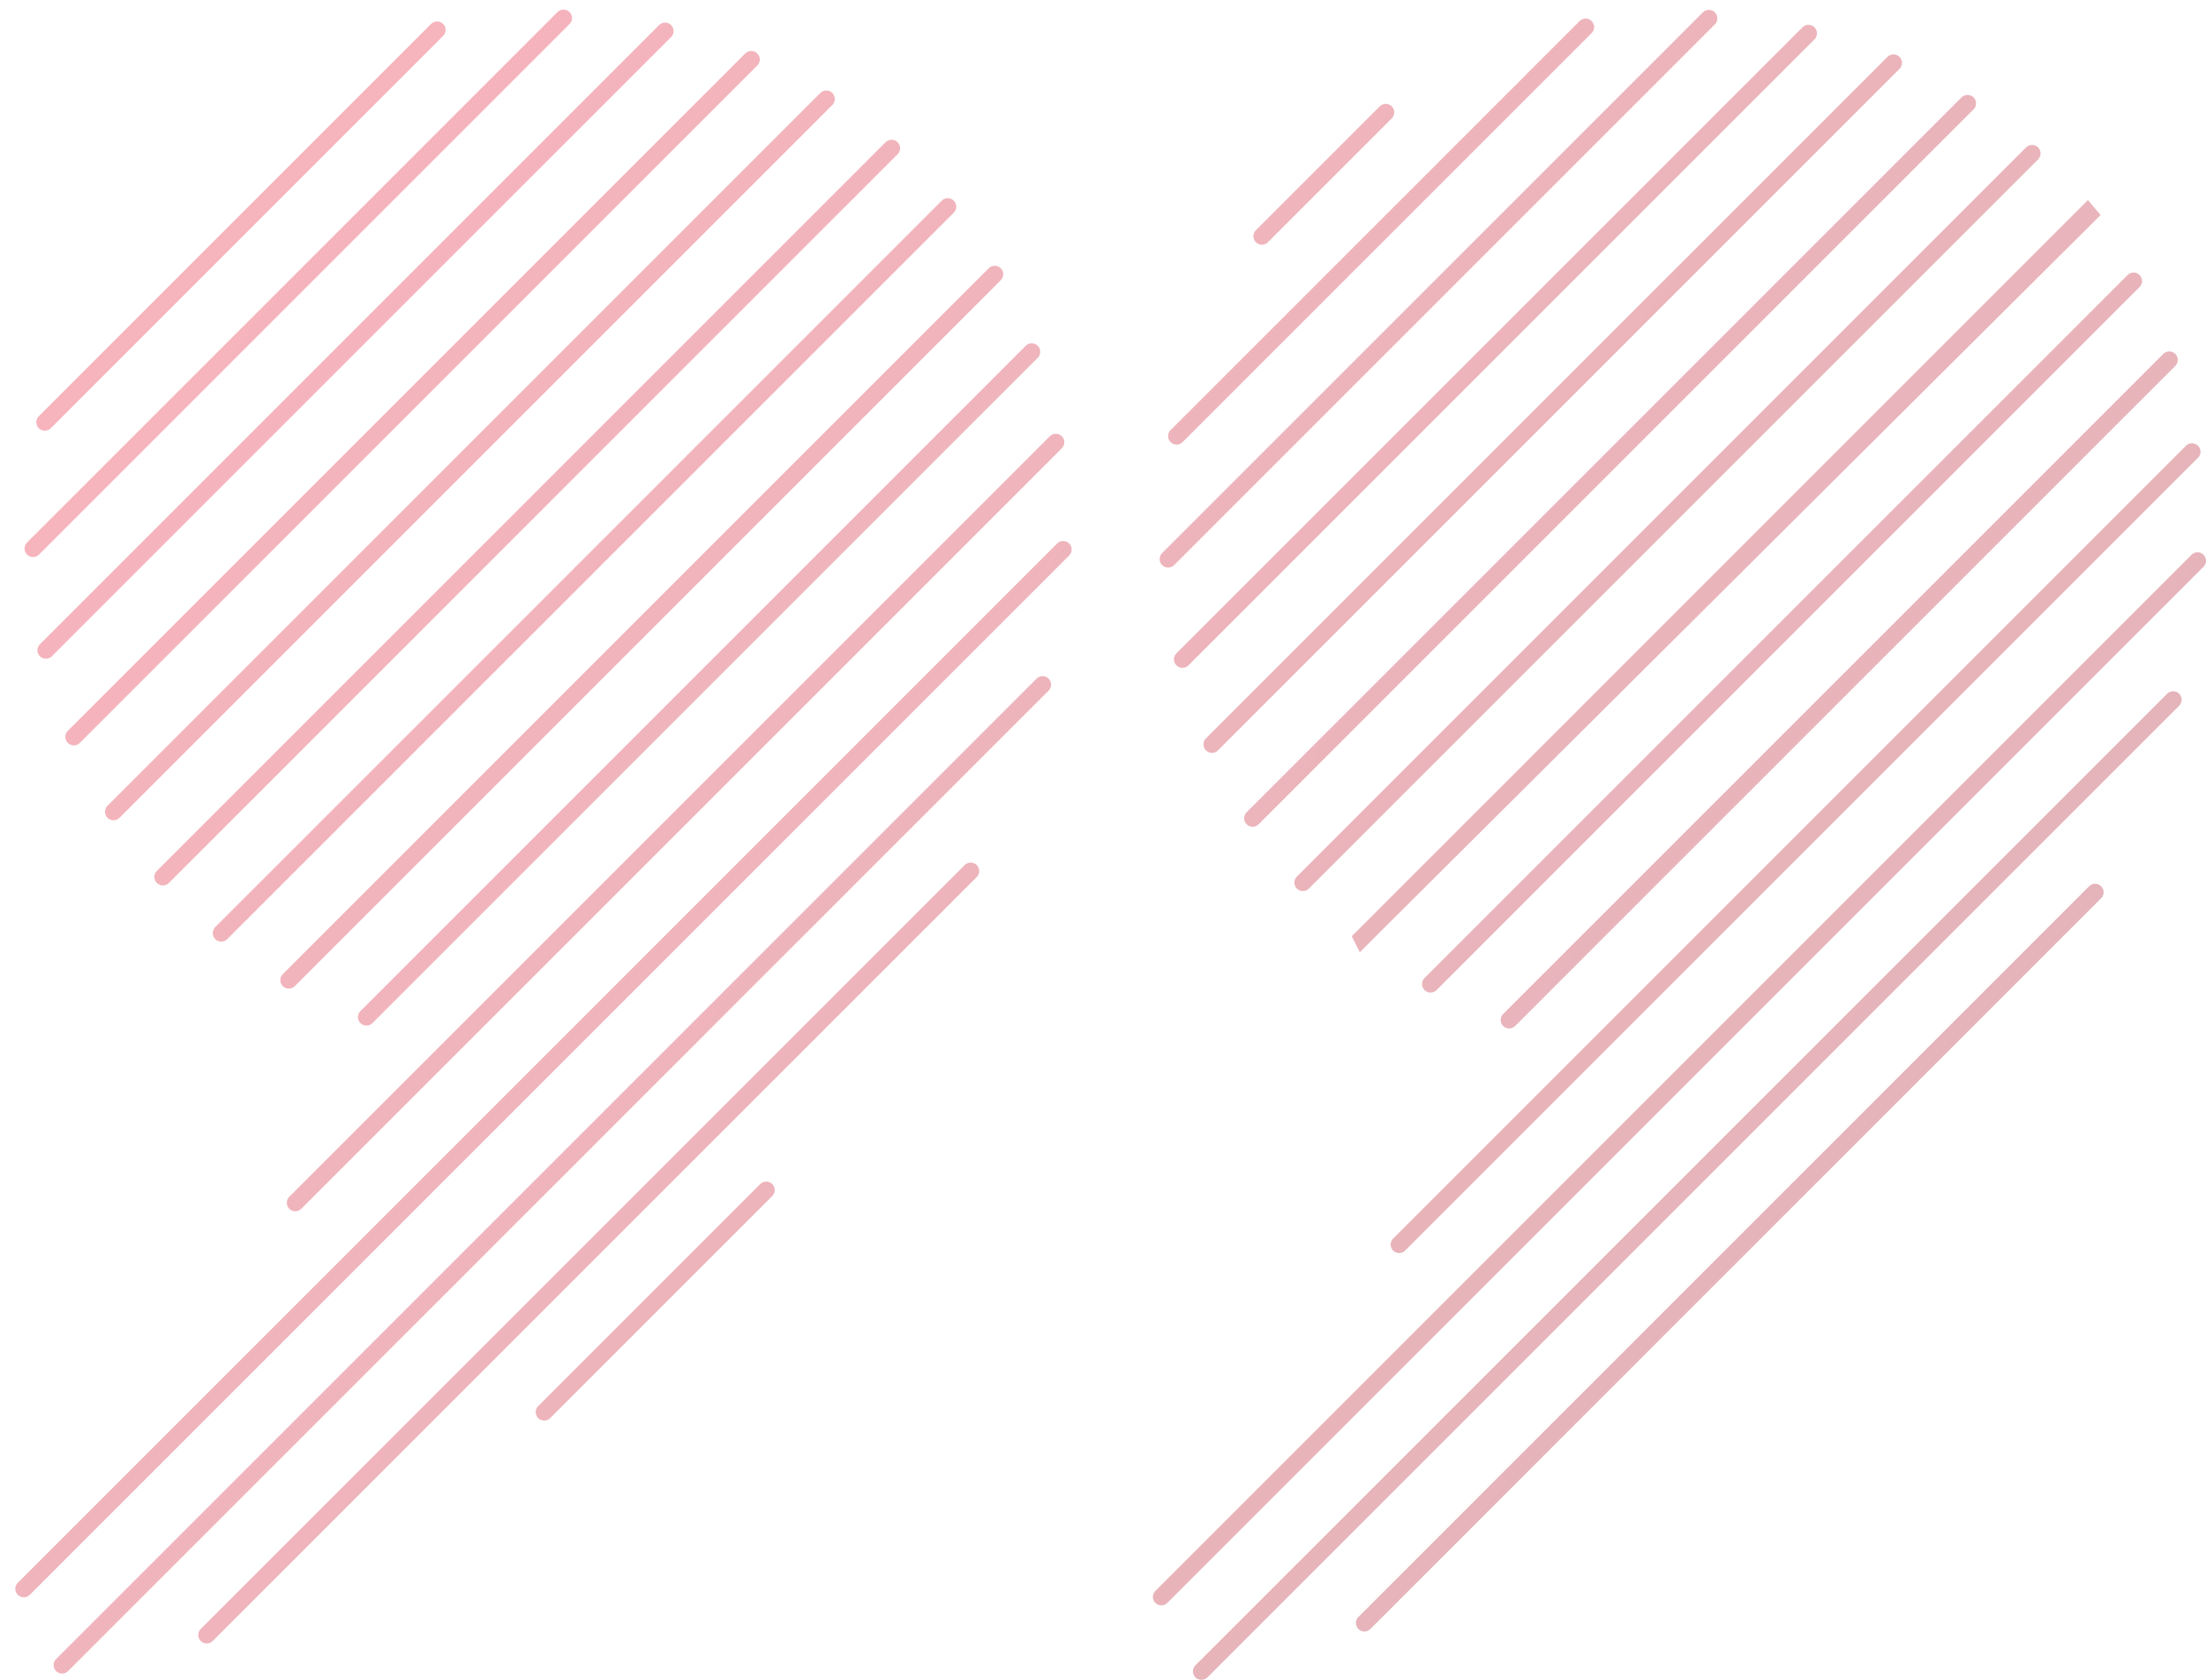 <svg xmlns="http://www.w3.org/2000/svg" width="130" height="99" viewBox="0 0 130 99">
    <defs>
        <linearGradient id="aewz4h4h7a" x1="0%" x2="100%" y1="21.071%" y2="78.929%">
            <stop offset="0%" stop-color="#960315"/>
            <stop offset="25.951%" stop-color="#B00419"/>
            <stop offset="100%" stop-color="#E40521"/>
        </linearGradient>
    </defs>
    <g fill="none" fill-rule="evenodd" stroke-linecap="round" opacity=".3">
        <g stroke="url(#aewz4h4h7a)" transform="translate(-1059 -1204)">
            <g>
                <g>
                    <path d="M14.052 92.907l42.13-42.13m-2.96-3.792L10.25 89.957m0 0l42.972-42.972m-3.491-3.26L6.987 86.47m11.428 8.826l40.162-40.163m-2.395-4.356l-42.13 42.13m-7.518-46.49L49.596 3.352m-26.169 93.68l36.891-36.89m-1.74-5.01L18.415 95.294M1.937 57.763L59.2.5m-3.563 84.578l-7.3 7.3M2.164 77.789L41.064 38.89m6.485-13.236L.823 72.378M4.27 82.436l41.428-41.429m-4.633-2.118L2.166 77.787M49.73 43.725L6.987 86.47l-.095-.113h0l42.839-42.63zm-4.034-2.718L4.269 82.437M.5 65.95L61.56 4.89M59.2.502L1.937 57.762m34.621 39.642L60.664 73.3m.496-7.246L29.296 97.917m0 0l31.863-31.864m-.841-5.91L23.427 97.034m24.91-4.656l7.3-7.3m5.027-11.779L36.56 97.405m40.898-7.141l42.946-42.946m-3.442-3.31L74.148 86.82m11.578 8.675l39.924-39.923m-2.338-4.413L81.305 93.166m9.5 4.002l36.49-36.49m-1.645-5.105L85.726 95.496m18.515 1.74l23.12-23.12m.69-7.442L96.79 97.936m30.572-23.82l-23.12 23.12m-7.451.7l31.261-31.262m-.756-5.996l-36.49 36.49M74.148 86.821l42.813-42.813m-3.981-2.771l-41.6 41.6m9.925 10.33l42.007-42.007m-2.91-3.843L77.458 90.263m-10.11-23.646l61.25-61.25M126.34.872L68.56 58.653m-.001 0L126.34.872m-8.524 1.774l-45.02 45.018M71.38 82.837l41.6-41.6m-4.574-2.177L69.2 78.267M97.93 15.78L84.846 28.863m-12.049 18.8l45.02-45.017m-32.97 26.217L97.93 15.78M69.2 78.267l39.206-39.207m4.194-10.945l-44.82 44.82m60.816-67.568l-61.249 61.25" transform="translate(249 1052) rotate(180 470 125.5)"/>
                </g>
            </g>
        </g>
    </g>
</svg>
